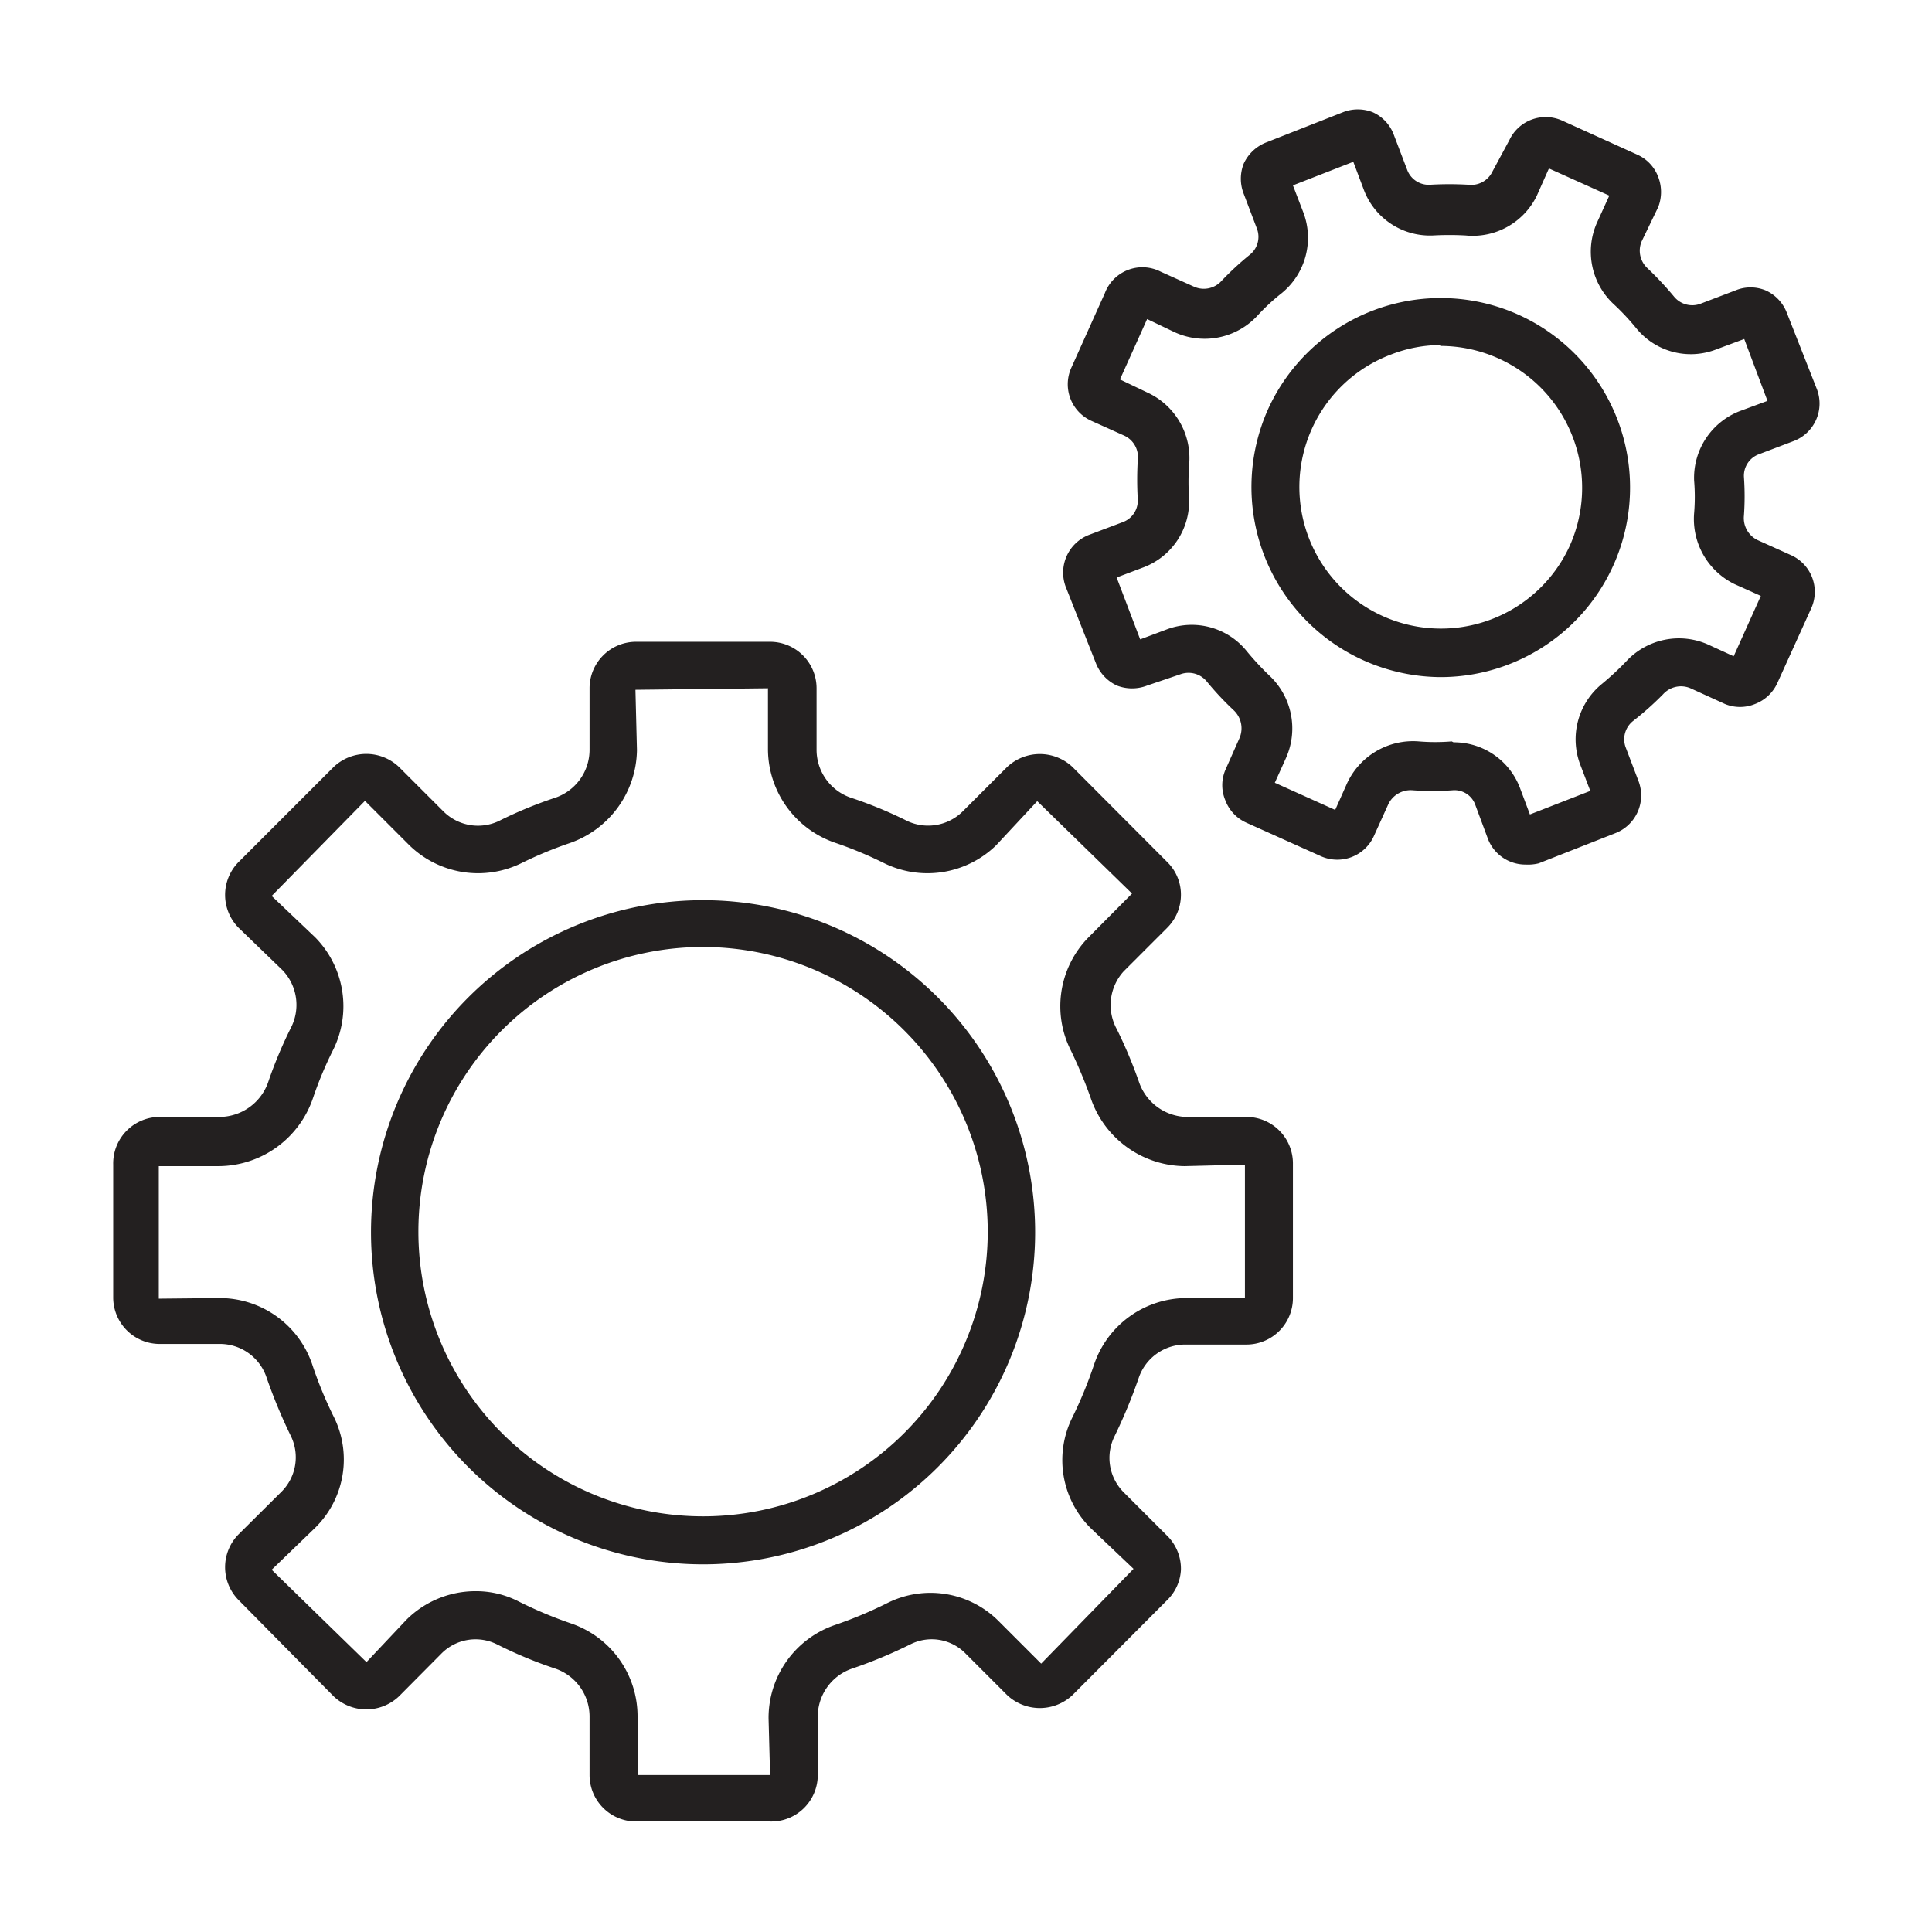<svg id="Layer_3" data-name="Layer 3" xmlns="http://www.w3.org/2000/svg" viewBox="0 0 64 64"><defs><style>.cls-1{fill:#232020;}</style></defs><path class="cls-1" d="M25.51,60.34H21.07a1.54,1.54,0,0,1-1.54-1.54V56.88a1.68,1.68,0,0,0-1.12-1.6,14.33,14.33,0,0,1-1.95-.81,1.59,1.59,0,0,0-1.85.32l-1.39,1.4a1.57,1.57,0,0,1-2.17,0L7.9,53a1.55,1.55,0,0,1,0-2.17l1.42-1.41a1.61,1.61,0,0,0,.32-1.84,17.42,17.42,0,0,1-.81-1.95,1.63,1.63,0,0,0-1.57-1.11h-2A1.54,1.54,0,0,1,3.75,43V38.58A1.54,1.54,0,0,1,5.29,37h2a1.72,1.72,0,0,0,1.61-1.2,14.58,14.58,0,0,1,.73-1.74,1.66,1.66,0,0,0-.27-1.92L7.9,30.73a1.55,1.55,0,0,1,0-2.17l3.15-3.15a1.57,1.57,0,0,1,2.17,0l1.47,1.47a1.62,1.62,0,0,0,1.91.28,14,14,0,0,1,1.75-.72,1.68,1.68,0,0,0,1.18-1.59V22.8a1.54,1.54,0,0,1,1.54-1.54h4.44a1.54,1.54,0,0,1,1.54,1.54v2.05a1.68,1.68,0,0,0,1.18,1.59,14,14,0,0,1,1.75.72,1.63,1.63,0,0,0,1.91-.28l1.47-1.47a1.58,1.58,0,0,1,2.17,0l3.14,3.15a1.51,1.51,0,0,1,.45,1.08,1.54,1.54,0,0,1-.45,1.09l-1.45,1.45A1.66,1.66,0,0,0,37,34.1a15.6,15.6,0,0,1,.73,1.74A1.71,1.71,0,0,0,39.29,37h2a1.54,1.54,0,0,1,1.54,1.54V43a1.54,1.54,0,0,1-1.54,1.54h-2a1.63,1.63,0,0,0-1.57,1.11,17.42,17.42,0,0,1-.81,1.95,1.61,1.61,0,0,0,.32,1.84l1.41,1.41A1.54,1.54,0,0,1,39.12,52,1.51,1.51,0,0,1,38.67,53l-3.14,3.15a1.58,1.58,0,0,1-2.17,0L32,54.79a1.57,1.57,0,0,0-1.84-.32,15.72,15.72,0,0,1-1.95.81,1.68,1.68,0,0,0-1.12,1.6V58.8A1.54,1.54,0,0,1,25.51,60.34Zm-9.74-7.63a3.08,3.08,0,0,1,1.41.34,13.92,13.92,0,0,0,1.74.73,3.25,3.25,0,0,1,2.2,3.1V58.8l4.39,0-.05-1.87a3.25,3.25,0,0,1,2.2-3.1,13.92,13.92,0,0,0,1.74-.73,3.19,3.19,0,0,1,3.69.61l1.4,1.4,3.06-3.14-1.41-1.34a3.17,3.17,0,0,1-.62-3.67,14,14,0,0,0,.72-1.75A3.24,3.24,0,0,1,39.32,43h1.92V38.58l-2,.05a3.32,3.32,0,0,1-3.11-2.26,15.48,15.48,0,0,0-.65-1.56,3.25,3.25,0,0,1,.57-3.75l1.45-1.46-3.14-3.06L33,28a3.26,3.26,0,0,1-3.74.58,13.18,13.18,0,0,0-1.56-.65,3.29,3.29,0,0,1-2.26-3.09V22.8l-4.39.05.05,2a3.31,3.31,0,0,1-2.26,3.09,13.18,13.18,0,0,0-1.56.65A3.26,3.26,0,0,1,13.56,28l-1.47-1.47L9,29.68l1.45,1.38a3.25,3.25,0,0,1,.57,3.75,12.52,12.52,0,0,0-.65,1.56,3.32,3.32,0,0,1-3.11,2.26h-2l0,4.39L7.26,43a3.24,3.24,0,0,1,3.08,2.19,13.4,13.4,0,0,0,.72,1.75,3.17,3.17,0,0,1-.62,3.67L9,52l3.14,3.06,1.32-1.4A3.24,3.24,0,0,1,15.77,52.71Z"/><path class="cls-1" d="M23.29,51.82a11,11,0,1,1,11-11A11,11,0,0,1,23.29,51.82Zm0-20.45a9.43,9.43,0,1,0,9.43,9.43A9.44,9.44,0,0,0,23.29,31.37Z"/><path class="cls-1" d="M50.54,28.64a1.33,1.33,0,0,1-1.25-.85l-.42-1.13a.73.73,0,0,0-.76-.48,9.41,9.41,0,0,1-1.3,0,.82.82,0,0,0-.82.46l-.48,1.06a1.33,1.33,0,0,1-1.76.66l-2.47-1.11a1.32,1.32,0,0,1-.69-.74,1.29,1.29,0,0,1,0-1l.47-1.06a.82.82,0,0,0-.19-.92,9.92,9.92,0,0,1-.89-.95.78.78,0,0,0-.86-.25L38,22.71a1.38,1.38,0,0,1-1,0,1.36,1.36,0,0,1-.7-.75l-1-2.53a1.34,1.34,0,0,1,.77-1.71l1.14-.43a.76.76,0,0,0,.48-.75,11.22,11.22,0,0,1,0-1.3.78.78,0,0,0-.45-.81l-1.09-.49a1.33,1.33,0,0,1-.66-1.76l1.11-2.47A1.33,1.33,0,0,1,38.45,9l1.11.5a.79.79,0,0,0,.9-.19,9.68,9.68,0,0,1,.94-.87.76.76,0,0,0,.24-.86L41.2,6.42a1.36,1.36,0,0,1,0-1,1.37,1.37,0,0,1,.74-.7l2.54-1a1.34,1.34,0,0,1,1,0,1.32,1.32,0,0,1,.69.74l.45,1.18a.76.76,0,0,0,.75.48,11,11,0,0,1,1.28,0,.78.78,0,0,0,.79-.44L50,4.64A1.33,1.33,0,0,1,51.76,4l2.47,1.12a1.31,1.31,0,0,1,.7.74,1.38,1.38,0,0,1,0,1L54.38,8a.79.79,0,0,0,.2.89,11,11,0,0,1,.87.93.78.78,0,0,0,.86.25l1.18-.45a1.31,1.31,0,0,1,1,0,1.34,1.34,0,0,1,.7.74l1,2.54a1.33,1.33,0,0,1-.77,1.71l-1.16.44a.76.76,0,0,0-.49.75,9.09,9.09,0,0,1,0,1.28.81.81,0,0,0,.45.81l1.11.5a1.33,1.33,0,0,1,.67,1.76l-1.12,2.47h0a1.34,1.34,0,0,1-.74.7,1.31,1.31,0,0,1-1,0L56,22.8a.8.8,0,0,0-.91.2,10.08,10.08,0,0,1-1,.89.77.77,0,0,0-.24.86l.43,1.13a1.34,1.34,0,0,1-.77,1.72l-2.54,1A1.48,1.48,0,0,1,50.54,28.64Zm-2.39-4.05a2.34,2.34,0,0,1,2.2,1.51l.33.88,2-.78-.34-.89a2.37,2.37,0,0,1,.72-2.65,9.35,9.35,0,0,0,.8-.74,2.38,2.38,0,0,1,2.72-.57l.85.39.9-2-.87-.39A2.4,2.4,0,0,1,56.12,17a6.5,6.5,0,0,0,0-1.08,2.37,2.37,0,0,1,1.51-2.3l.92-.34-.77-2.05-.94.35a2.33,2.33,0,0,1-2.64-.71,7.94,7.94,0,0,0-.74-.79,2.37,2.37,0,0,1-.56-2.7l.41-.9-2-.9-.4.9A2.36,2.36,0,0,1,48.55,7.8a9.74,9.74,0,0,0-1.08,0,2.34,2.34,0,0,1-2.29-1.51l-.35-.93-2,.78.35.91a2.37,2.37,0,0,1-.72,2.66,6.83,6.83,0,0,0-.79.73A2.38,2.38,0,0,1,38.9,11L38,10.57l-.9,2L38,13a2.39,2.39,0,0,1,1.39,2.41,8,8,0,0,0,0,1.1,2.34,2.34,0,0,1-1.5,2.28l-.9.34.78,2.05.88-.33a2.34,2.34,0,0,1,2.65.72,9.35,9.35,0,0,0,.74.8,2.4,2.4,0,0,1,.56,2.74l-.37.82,2,.9.37-.83A2.41,2.41,0,0,1,47,24.56a6.62,6.62,0,0,0,1.09,0ZM58.67,13.47Zm-16-7.61Z"/><path class="cls-1" d="M47.75,22.43a6.32,6.32,0,0,1-2.57-.55A6.3,6.3,0,0,1,42,13.57a6.28,6.28,0,0,1,8.31-3.14,6.28,6.28,0,0,1-2.59,12Zm0-11a4.56,4.56,0,0,0-1.66.31A4.69,4.69,0,1,0,52,18.08a4.7,4.7,0,0,0-4.27-6.62Z"/></svg>